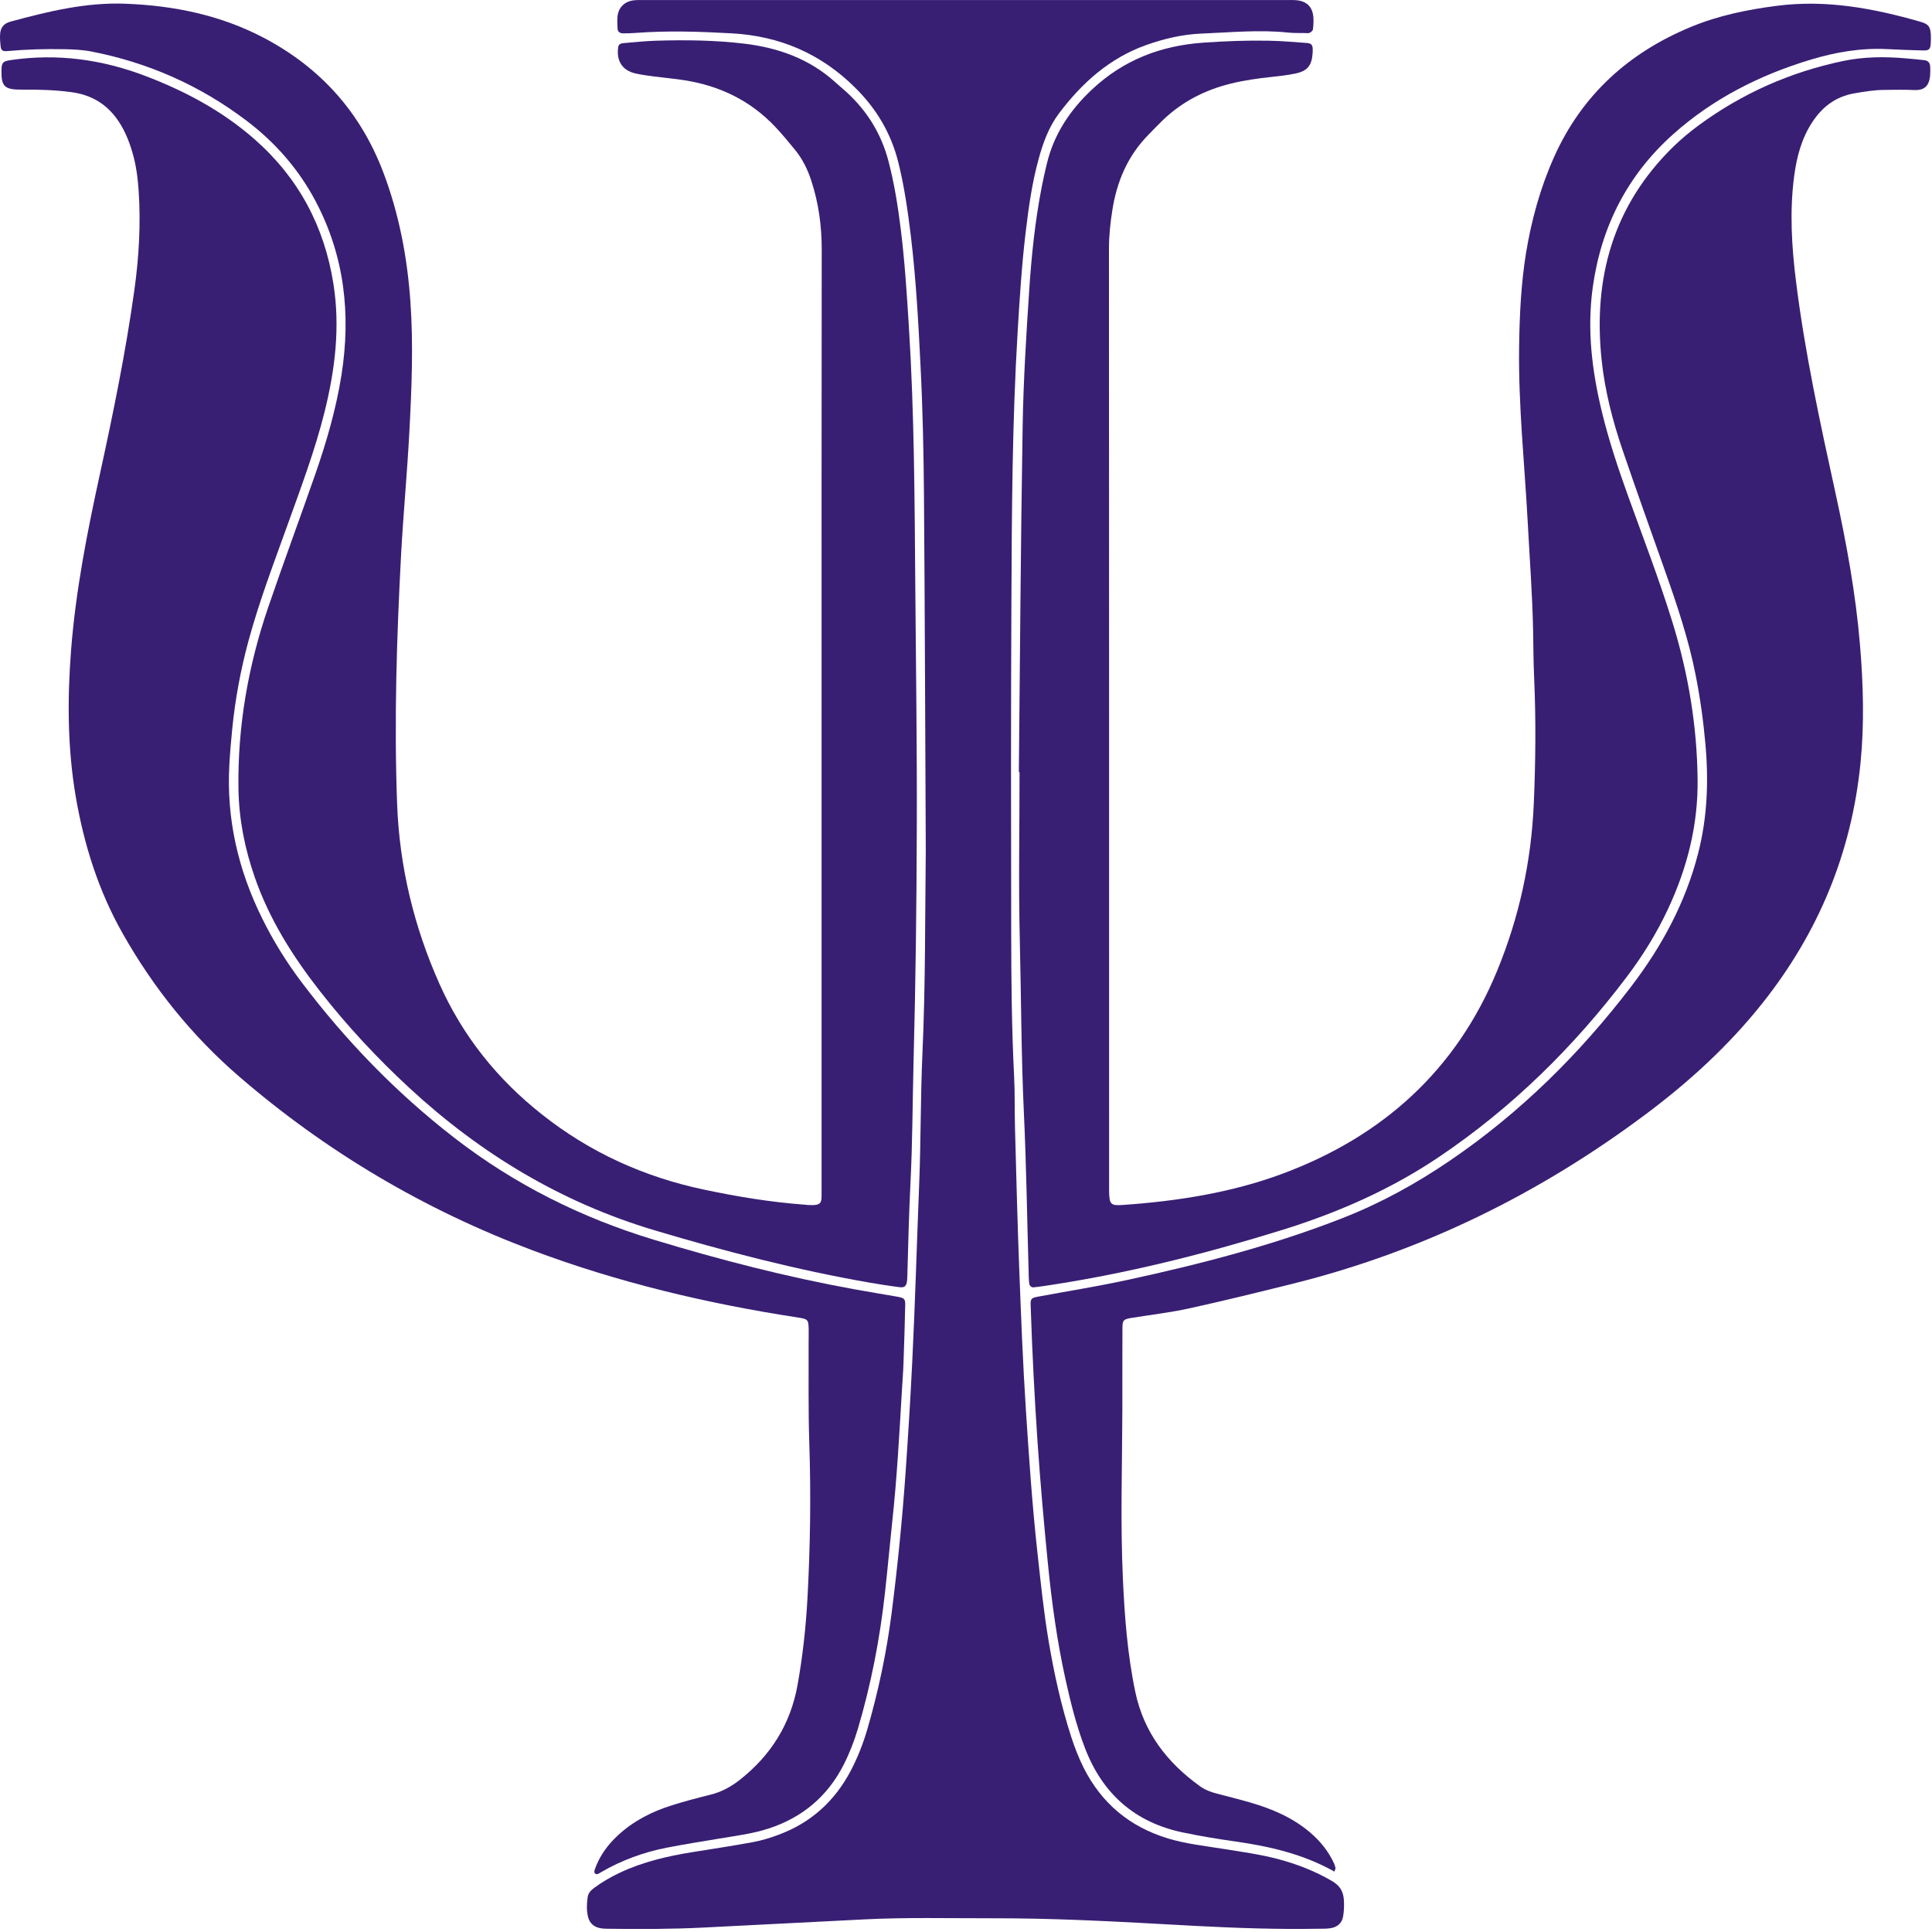 <svg width="280" height="280" viewBox="0 0 280 280" fill="none" xmlns="http://www.w3.org/2000/svg">
<g clip-path="url(#clip0_1158_32)">
<path d="M134.17 123.28C134.09 106.16 134.04 89.04 133.91 71.92C133.86 65.62 133.73 59.32 133.41 53.04C133.1 46.76 132.76 40.47 132.01 34.22C131.57 30.62 131.07 27.03 130.18 23.49C129.13 19.31 127.04 15.79 123.97 12.74C118.98 7.77 113 5.21 106.02 4.83C101.34 4.57 96.67 4.42 91.99 4.78C91.43 4.82 90.86 4.84 90.3 4.83C89.85 4.83 89.52 4.62 89.5 4.13C89.47 3.57 89.44 3 89.49 2.44C89.6 1.13 90.47 0.23 91.8 0.05C92.36 -0.02 92.93 0.01 93.49 0.01C124.42 0.01 155.34 0.01 186.27 0.01C186.84 0.01 187.4 -0.02 187.96 0.04C189.44 0.2 190.26 1.06 190.35 2.58C190.38 3.14 190.35 3.71 190.28 4.26C190.25 4.45 190.02 4.66 189.82 4.75C189.61 4.84 189.34 4.8 189.1 4.79C188.29 4.78 187.48 4.8 186.68 4.72C182.48 4.28 178.29 4.7 174.1 4.87C171.34 4.98 168.67 5.62 166.08 6.54C160.79 8.43 156.81 12.02 153.5 16.4C152.03 18.35 151.18 20.64 150.54 22.99C149.57 26.5 149.07 30.1 148.64 33.7C148.07 38.51 147.77 43.34 147.48 48.17C146.7 61.15 146.64 74.15 146.58 87.15C146.5 103.14 146.52 119.13 146.55 135.11C146.56 142.05 146.62 149 146.97 155.94C147.1 158.44 147.03 160.95 147.1 163.45C147.29 170.31 147.45 177.17 147.72 184.03C147.98 190.8 148.24 197.58 148.68 204.35C149.13 211.27 149.6 218.19 150.36 225.09C150.83 229.34 151.26 233.59 151.97 237.81C152.76 242.51 153.78 247.15 155.24 251.69C155.74 253.23 156.32 254.73 157.04 256.18C159.65 261.36 163.74 264.77 169.3 266.45C171.86 267.22 174.51 267.51 177.14 267.93C179.85 268.37 182.57 268.73 185.22 269.43C187.96 270.16 190.58 271.17 193.04 272.61C194.13 273.25 194.67 274.05 194.76 275.3C194.82 276.12 194.79 276.91 194.66 277.71C194.5 278.72 193.84 279.27 192.88 279.44C192.25 279.55 191.59 279.52 190.95 279.53C185.13 279.63 179.32 279.43 173.52 279.13C167.88 278.83 162.24 278.49 156.59 278.27C152.23 278.1 147.87 278 143.51 278.01C137.37 278.02 131.24 277.86 125.1 278.18C117.36 278.58 109.62 278.97 101.88 279.36C97.28 279.59 92.68 279.59 88.08 279.53C87.68 279.53 87.27 279.51 86.88 279.42C86.02 279.23 85.44 278.68 85.23 277.83C84.99 276.88 85.03 275.91 85.17 274.94C85.26 274.33 85.65 273.95 86.12 273.6C87.29 272.73 88.55 272.01 89.87 271.39C93.19 269.83 96.71 269.01 100.31 268.43C103.26 267.96 106.21 267.51 109.14 266.97C110.4 266.74 111.65 266.35 112.85 265.9C117.52 264.17 120.97 261.04 123.29 256.64C124.31 254.7 125.1 252.67 125.71 250.58C127.31 245.07 128.49 239.47 129.22 233.78C130.09 226.98 130.77 220.16 131.25 213.31C131.62 208 131.95 202.68 132.21 197.36C132.63 188.81 132.87 180.26 133.21 171.71C133.47 165.33 133.4 158.95 133.69 152.58C134.13 142.82 134.06 133.05 134.17 123.28Z" fill="#381F73"/>
<path d="M119.07 103.021C119.07 80.731 119.06 58.45 119.09 36.16C119.09 32.73 118.64 29.41 117.57 26.16C117.04 24.53 116.29 23.02 115.2 21.691C114.28 20.57 113.36 19.441 112.36 18.39C108.79 14.601 104.36 12.45 99.26 11.64C97.75 11.4 96.22 11.271 94.7 11.07C93.82 10.95 92.94 10.841 92.07 10.64C90.19 10.2 89.31 8.821 89.59 6.841C89.64 6.471 89.92 6.291 90.25 6.261C91.86 6.121 93.47 5.951 95.08 5.901C99.36 5.771 103.64 5.821 107.9 6.331C112.8 6.921 117.32 8.531 121.05 11.911C121.59 12.4 122.15 12.861 122.69 13.351C125.68 16.09 127.72 19.39 128.76 23.34C129.62 26.631 130.15 29.971 130.56 33.331C131.13 37.98 131.43 42.641 131.72 47.321C132.51 59.821 132.55 72.331 132.65 84.841C132.74 96.471 132.91 108.091 132.87 119.721C132.84 131.101 132.7 142.491 132.4 153.871C132.25 159.681 132.25 165.501 131.96 171.301C131.73 175.821 131.63 180.331 131.5 184.851C131.49 185.091 131.49 185.331 131.46 185.581C131.38 186.361 131.13 186.641 130.4 186.551C128.88 186.361 127.37 186.121 125.86 185.861C115.36 184.021 105.07 181.351 94.85 178.301C81.35 174.271 69.65 167.211 59.36 157.701C54.67 153.371 50.32 148.701 46.38 143.661C42.43 138.611 39.04 133.241 36.92 127.141C35.48 122.991 34.63 118.771 34.56 114.351C34.42 105.291 35.96 96.52 38.88 87.981C41.07 81.57 43.43 75.221 45.66 68.82C47.31 64.091 48.71 59.291 49.49 54.34C50.87 45.571 49.94 37.12 45.75 29.18C43.3 24.541 39.91 20.66 35.74 17.5C29.01 12.39 21.46 9.051 13.17 7.451C11.91 7.211 10.6 7.161 9.32 7.131C6.58 7.081 3.83 7.151 1.1 7.401C0.39 7.471 0.16 7.311 0.09 6.721C0.03 6.161 -0.02 5.591 0.01 5.031C0.05 4.051 0.51 3.401 1.53 3.131C7 1.651 12.48 0.311 18.21 0.541C25.23 0.811 31.98 2.191 38.25 5.491C46.45 9.811 52.24 16.27 55.54 24.951C57.82 30.96 59.01 37.181 59.47 43.59C59.93 49.971 59.66 56.34 59.32 62.711C59.01 68.591 58.45 74.46 58.13 80.35C57.49 92.371 57.11 104.391 57.55 116.431C57.88 125.571 59.99 134.321 63.72 142.661C67.08 150.171 72.08 156.411 78.54 161.511C85.51 167.031 93.36 170.581 102.04 172.411C106.87 173.431 111.71 174.231 116.63 174.591C116.79 174.601 116.95 174.631 117.11 174.641C119.16 174.751 119.07 174.291 119.07 172.791C119.07 171.661 119.07 170.531 119.07 169.401C119.06 147.271 119.06 125.151 119.07 103.021C119.06 103.021 119.06 103.021 119.07 103.021Z" fill="#381F73"/>
<path d="M147.66 111.9C147.83 95.191 147.93 78.481 148.21 61.77C148.32 55.16 148.73 48.541 149.17 41.941C149.5 36.95 150.02 31.98 150.98 27.061C151.19 25.951 151.45 24.851 151.71 23.75C152.74 19.451 155.06 15.97 158.27 12.96C162.84 8.68 168.24 6.61 174.43 6.18C177.58 5.96 180.72 5.84 183.86 5.9C185.71 5.93 187.56 6.1 189.41 6.23C190.04 6.27 190.25 6.53 190.25 7.16C190.25 7.32 190.25 7.48 190.24 7.64C190.12 9.5 189.51 10.29 187.72 10.661C186.62 10.89 185.49 11.021 184.37 11.14C182.36 11.351 180.36 11.63 178.4 12.111C174.64 13.03 171.3 14.741 168.5 17.441C167.8 18.11 167.14 18.82 166.46 19.511C163.45 22.55 161.86 26.291 161.21 30.46C160.92 32.291 160.72 34.13 160.72 36.001C160.74 81.38 160.74 126.75 160.74 172.13C160.74 172.29 160.74 172.45 160.74 172.61C160.77 174.55 160.95 174.76 162.76 174.63C170.68 174.07 178.52 172.85 185.96 170.07C200.4 164.67 211.06 155.1 216.99 140.66C220.18 132.9 221.93 124.83 222.29 116.43C222.55 110.37 222.61 104.33 222.34 98.27C222.24 96.01 222.23 93.751 222.19 91.49C222.09 86.16 221.68 80.85 221.4 75.531C220.95 67.15 220.05 58.791 220.16 50.38C220.22 45.77 220.43 41.191 221.17 36.63C221.96 31.831 223.25 27.171 225.24 22.73C229.27 13.741 236.07 7.61 245.11 3.88C249.09 2.24 253.26 1.39 257.53 0.84C264.67 -0.08 271.51 1.2 278.31 3.15C279.5 3.49 279.76 3.86 279.83 5.02C279.85 5.42 279.84 5.83 279.82 6.23C279.77 7.16 279.59 7.34 278.63 7.31C276.94 7.27 275.24 7.21 273.55 7.12C269.71 6.92 266 7.56 262.34 8.67C254.98 10.9 248.25 14.31 242.5 19.441C235.86 25.37 232.05 32.84 230.83 41.67C229.99 47.781 230.72 53.74 232.15 59.66C233.16 63.821 234.51 67.871 235.96 71.9C238.15 77.971 240.47 83.99 242.38 90.16C244.68 97.6 245.95 105.2 246.03 113.01C246.1 119.61 244.52 125.79 241.75 131.72C240.11 135.24 238.06 138.54 235.72 141.63C228.07 151.75 219.13 160.54 208.57 167.66C201.54 172.4 193.89 175.75 185.84 178.25C175.05 181.6 164.11 184.38 152.93 186.13C151.9 186.29 150.86 186.46 149.82 186.57C149.48 186.61 149.2 186.35 149.16 186C149.09 185.36 149.08 184.71 149.07 184.07C148.85 176.41 148.74 168.73 148.38 161.08C148 152.85 148 144.62 147.8 136.38C147.6 128.23 147.76 120.07 147.76 111.92C147.74 111.9 147.7 111.9 147.66 111.9Z" fill="#381F73"/>
<path d="M86.29 271.57C86.05 271.36 86.14 271.12 86.22 270.89C86.91 268.94 88.09 267.33 89.6 265.95C91.84 263.89 94.49 262.54 97.37 261.64C99.22 261.06 101.09 260.56 102.97 260.1C104.57 259.7 105.95 258.95 107.24 257.93C111.74 254.38 114.57 249.86 115.59 244.19C116.33 240.05 116.79 235.88 117.02 231.69C117.43 224.19 117.54 216.69 117.29 209.18C117.13 204.42 117.21 199.65 117.19 194.89C117.19 194.16 117.21 193.44 117.2 192.71C117.17 191.21 117.1 191.17 115.56 190.93C102.45 188.92 89.58 185.86 77.16 181.2C61.54 175.34 47.33 166.95 34.67 156.03C27.82 150.12 22.23 143.16 17.78 135.29C14.28 129.11 12.18 122.45 10.98 115.47C9.78 108.42 9.75 101.35 10.3 94.23C10.97 85.59 12.64 77.13 14.48 68.7C16.41 59.87 18.22 51.02 19.47 42.07C20.14 37.27 20.42 32.43 20.09 27.58C19.96 25.73 19.72 23.88 19.19 22.1C18.92 21.18 18.6 20.25 18.19 19.38C16.62 16.01 14.16 13.85 10.31 13.35C7.97 13.04 5.65 12.97 3.31 12.99C0.62 13.02 0.14 12.58 0.22 10.02C0.25 9.05 0.46 8.87 1.55 8.71C8.26 7.72 14.73 8.6 21.05 11C26.83 13.2 32.22 16.08 36.88 20.17C43.25 25.76 47.02 32.8 48.33 41.19C49.31 47.45 48.56 53.57 47.05 59.65C45.67 65.22 43.64 70.58 41.71 75.97C39.69 81.59 37.56 87.16 36 92.93C34.88 97.07 34.1 101.26 33.67 105.52C33.49 107.28 33.34 109.05 33.24 110.82C32.8 118.66 34.51 126.04 37.97 133.05C39.58 136.32 41.49 139.41 43.68 142.31C50.08 150.79 57.4 158.36 65.83 164.89C74.56 171.65 84.23 176.48 94.76 179.67C104.34 182.58 114.01 185.07 123.86 186.86C125.92 187.24 128 187.56 130.06 187.93C131.06 188.11 131.21 188.25 131.19 189.14C131.13 191.96 131.04 194.79 130.94 197.61C130.89 198.98 130.78 200.35 130.7 201.72C130.33 208 129.99 214.28 129.31 220.54C128.94 223.99 128.64 227.44 128.25 230.89C127.51 237.56 126.24 244.12 124.33 250.55C123.8 252.33 123.13 254.06 122.29 255.72C119.94 260.35 116.28 263.42 111.35 265.02C109.03 265.77 106.63 266.06 104.25 266.46C101.71 266.88 99.16 267.29 96.63 267.78C93.28 268.44 90.11 269.59 87.15 271.31C86.88 271.46 86.63 271.71 86.29 271.57Z" fill="#381F73"/>
<path d="M193.4 271.25C188.86 268.7 184.01 267.59 179.03 266.88C176.48 266.52 173.93 266.1 171.41 265.57C164.45 264.11 159.78 259.96 157.24 253.34C155.99 250.09 155.16 246.73 154.41 243.34C153.19 237.82 152.43 232.23 151.87 226.61C151.29 220.75 150.77 214.89 150.37 209.01C149.92 202.41 149.59 195.8 149.37 189.19C149.34 188.24 149.44 188.11 150.4 187.93C154.68 187.13 158.98 186.45 163.24 185.53C173.89 183.23 184.42 180.51 194.59 176.53C200.1 174.37 205.24 171.54 210.13 168.21C220.31 161.28 228.94 152.74 236.39 142.99C240.84 137.17 244.28 130.81 246.11 123.66C247.45 118.44 247.64 113.15 247.16 107.81C246.86 104.43 246.39 101.08 245.73 97.76C244.71 92.6 243.04 87.64 241.29 82.69C239.22 76.84 237.12 70.99 235.12 65.12C233.69 60.91 232.59 56.61 232.12 52.18C230.86 40.29 233.79 29.77 242.53 21.24C243.68 20.12 244.94 19.08 246.23 18.13C252.5 13.53 259.46 10.45 267.07 8.85C270.1 8.21 273.16 8.19 276.23 8.46C277.11 8.54 278 8.61 278.88 8.72C279.45 8.79 279.71 9.09 279.74 9.69C279.76 10.09 279.76 10.5 279.73 10.9C279.6 12.4 278.96 13.12 277.42 13.05C275.97 12.98 274.52 13.02 273.06 13.03C271.6 13.04 270.17 13.28 268.74 13.53C266.1 13.99 264.17 15.42 262.71 17.61C261.1 20.02 260.39 22.73 260.02 25.56C259.35 30.64 259.66 35.72 260.29 40.77C261.57 51.11 263.79 61.28 266.01 71.45C267.6 78.71 268.94 86 269.56 93.41C270.04 99.12 270.21 104.85 269.64 110.58C268.34 123.63 263.53 135.21 255.36 145.47C250.49 151.58 244.79 156.79 238.56 161.45C223.13 173 206.16 181.36 187.42 186.03C182.41 187.28 177.4 188.51 172.36 189.62C169.61 190.22 166.79 190.55 164.01 191C162.82 191.19 162.67 191.31 162.67 192.55C162.65 196.51 162.67 200.46 162.66 204.42C162.63 212.49 162.37 220.57 162.73 228.64C162.98 234.2 163.39 239.75 164.54 245.22C165.78 251.09 169.13 255.43 173.89 258.86C174.63 259.39 175.44 259.71 176.31 259.93C177.95 260.36 179.59 260.77 181.22 261.24C184.34 262.15 187.3 263.4 189.82 265.53C191.32 266.8 192.53 268.29 193.35 270.08C193.45 270.3 193.5 270.53 193.56 270.76C193.55 270.8 193.5 270.88 193.4 271.25Z" fill="#381F73"/>
</g>
<defs>
<clipPath id="clip0_1158_32">
<rect width="279.86" height="279.55" fill="white"/>
</clipPath>
</defs>
</svg>
